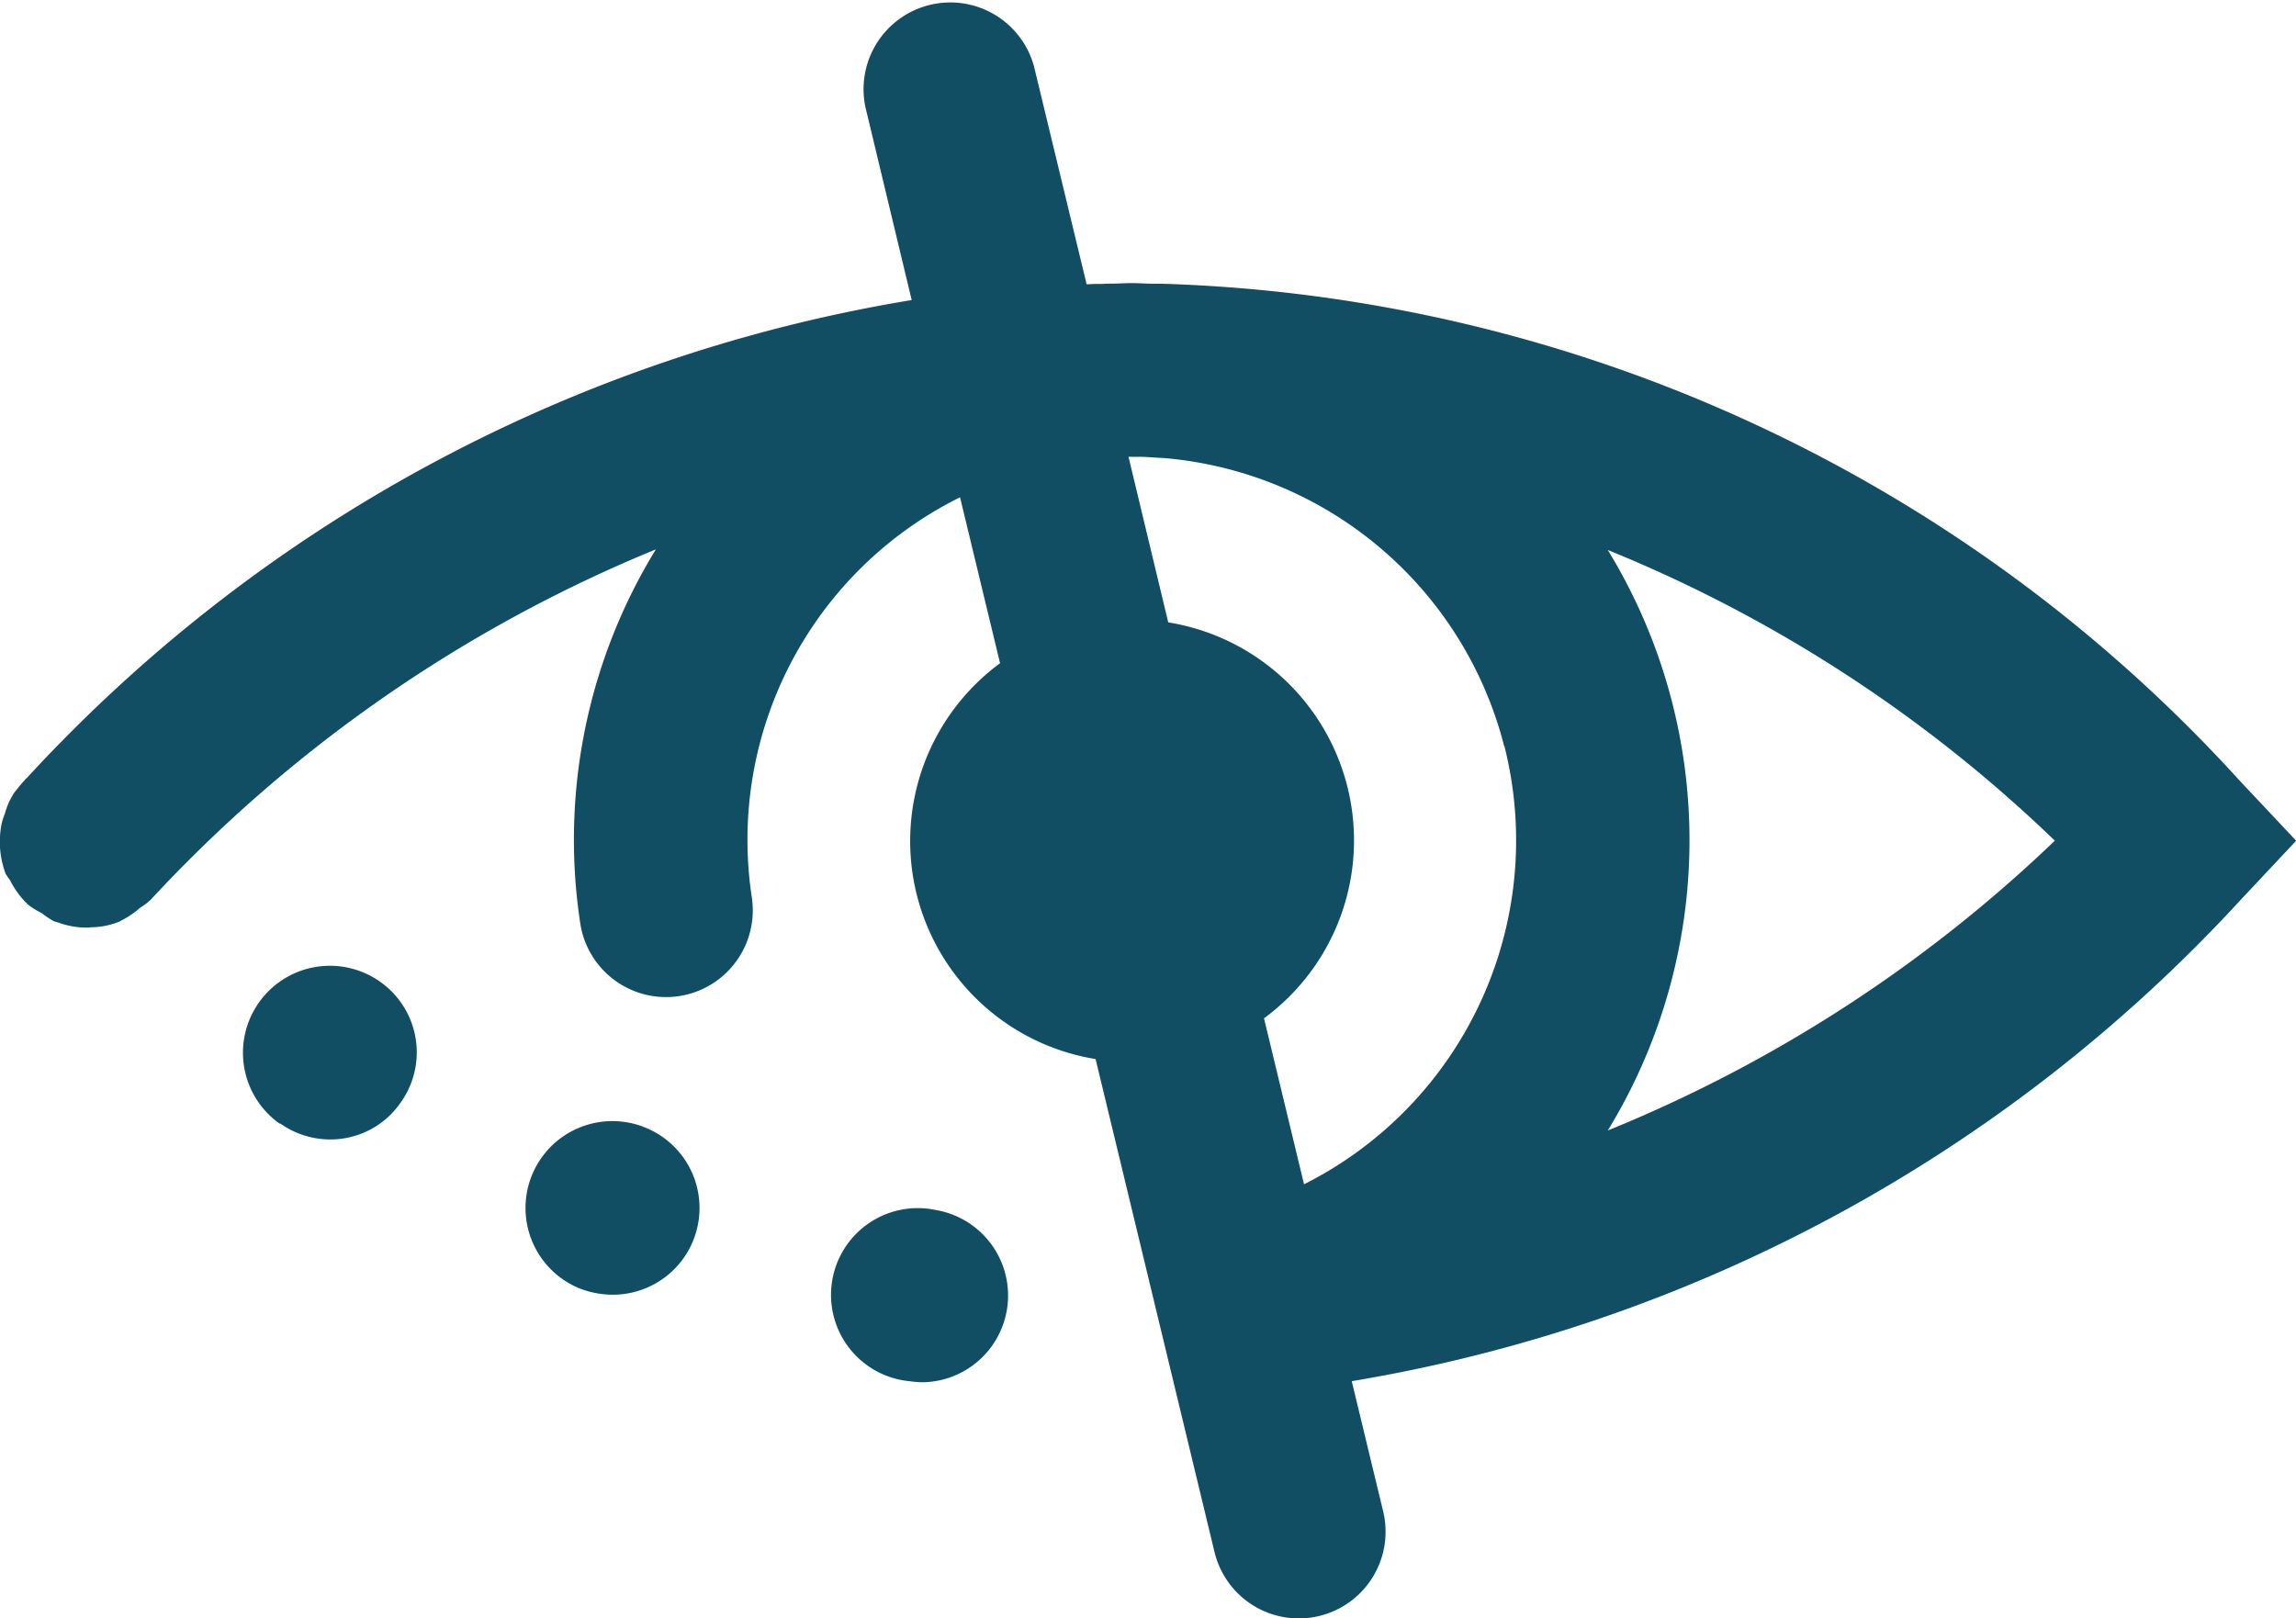<svg xmlns="http://www.w3.org/2000/svg" width="39.7" height="27.988" viewBox="0 0 39.7 27.988">
    <defs>
        <clipPath id="oi3lqck2ea">
            <path data-name="Rectangle 559" style="fill:#114e64" d="M0 0h39.7v27.988H0z"/>
        </clipPath>
    </defs>
    <g data-name="Groupe 555" style="clip-path:url(#oi3lqck2ea)">
        <path data-name="Tracé 387" d="M38.737 13.512A26.267 26.267 0 0 0 20.1 4.907h-.124c-.136 0-.272-.011-.408-.011-.114 0-.226.008-.339.009-.053 0-.106 0-.158.005-.1 0-.188 0-.282.007l-.909-3.765a1.5 1.5 0 0 0-2.916.7l.8 3.337A26.662 26.662 0 0 0 .458 13.461c-.006 0-.013.009-.018.014l-.022.027-.01.01-.008.009c-.053.059-.1.12-.152.185a1.34 1.34 0 0 0-.131.259c0 .008 0 .017-.007.024-.011.028-.018.056-.027.085a1.152 1.152 0 0 0-.055.172 1.488 1.488 0 0 0-.03.29v.076a1.6 1.6 0 0 0 .1.5c0 .01.014.017.019.027.013.032.043.056.058.086a1.578 1.578 0 0 0 .265.375c0 .005.012.007.017.012s.01.018.018.025a1.4 1.4 0 0 0 .246.153 1.437 1.437 0 0 0 .209.14c.012.006.025.007.036.012l.045.013a1.41 1.41 0 0 0 .489.086h.025c.022 0 .043-.005.065-.006a1.316 1.316 0 0 0 .48-.1c.005 0 .008-.007.014-.009a1.548 1.548 0 0 0 .335-.225 1.667 1.667 0 0 0 .141-.1l.007-.01c.008-.008.02-.011.028-.02A24.655 24.655 0 0 1 11.341 9.5a9.6 9.6 0 0 0-1.308 6.465A1.5 1.5 0 1 0 13 15.521 6.611 6.611 0 0 1 16.6 8.6l.692 2.869a3.82 3.82 0 0 0 1.652 6.846L21 26.839a1.5 1.5 0 0 0 1.457 1.149 1.526 1.526 0 0 0 .353-.042 1.5 1.5 0 0 0 1.106-1.81l-.543-2.251a26.856 26.856 0 0 0 15.367-8.32l.963-1.026zM26.012 12.9a6.657 6.657 0 0 1-3.464 7.58l-.692-2.87a3.819 3.819 0 0 0-1.656-6.847L19.513 7.9h.2c.129 0 .256.016.384.019a6.65 6.65 0 0 1 5.91 4.978M27.8 19.55a9.622 9.622 0 0 0 0-10.039 24.324 24.324 0 0 1 7.73 5.027 24.483 24.483 0 0 1-7.73 5.012" style="fill:#114e64"/>
        <path data-name="Tracé 388" d="M11.159 19.5a1.5 1.5 0 1 0-1.14 2.78 1.593 1.593 0 0 0 .56.11 1.5 1.5 0 0 0 .58-2.89" style="fill:#114e64"/>
        <path data-name="Tracé 389" d="M6.569 16.975a1.5 1.5 0 0 0-1.729 2.46v-.01a1.5 1.5 0 0 0 .87.28 1.473 1.473 0 0 0 1.219-.64 1.493 1.493 0 0 0-.36-2.09" style="fill:#114e64"/>
        <path data-name="Tracé 390" d="M16.18 20.925a1.5 1.5 0 1 0-.46 2.96 1.941 1.941 0 0 0 .23.019 1.5 1.5 0 0 0 .23-2.979" style="fill:#114e64"/>
    </g>
</svg>
